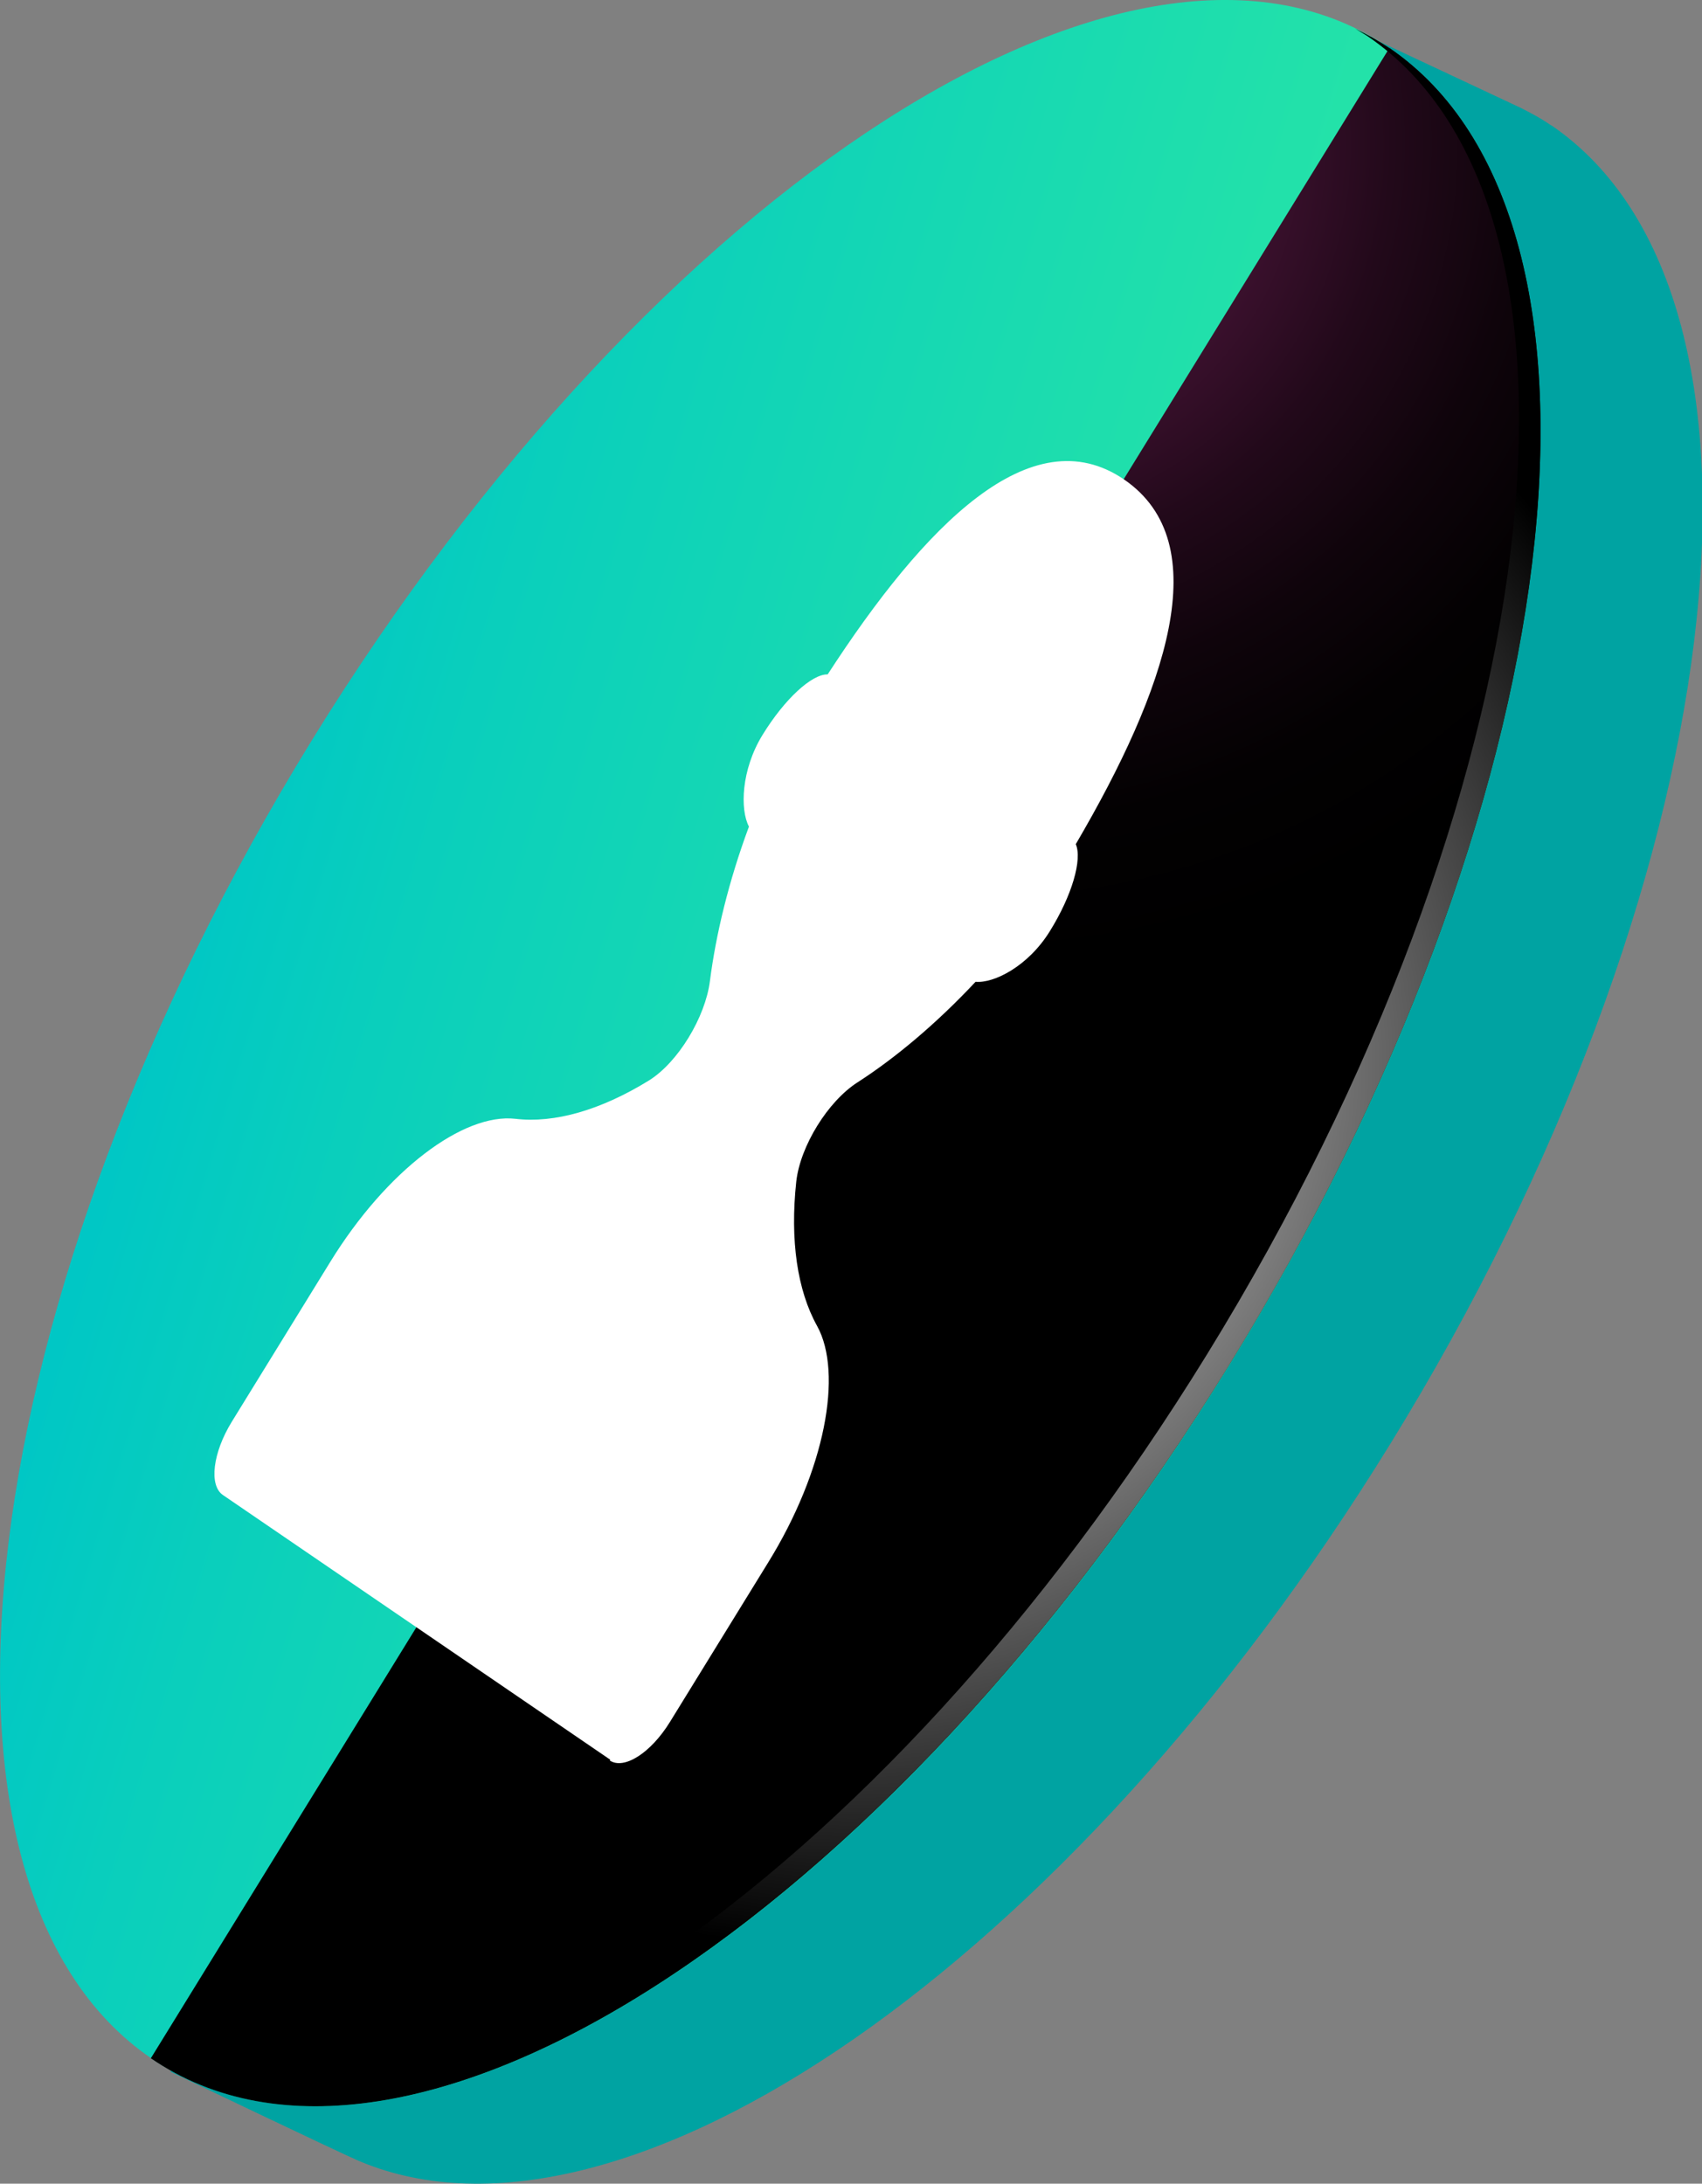 <?xml version="1.0" encoding="UTF-8"?> <svg xmlns="http://www.w3.org/2000/svg" xmlns:xlink="http://www.w3.org/1999/xlink" viewBox="0 0 51.45 65.99"><rect x="0" y="0" width="51.45" height="65.99" fill="#808080" stroke="none"/> <defs> <style> .cls-1 { fill: url(#linear-gradient); } .cls-2 { fill: #fff; } .cls-3 { fill: #00a3a2; } .cls-4 { isolation: isolate; } .cls-5 { fill: url(#New_Gradient_Swatch_copy); } .cls-5, .cls-6 { mix-blend-mode: color-dodge; } .cls-6 { fill: url(#Radial_Gradient_1); } </style> <linearGradient id="linear-gradient" x1="5676.71" y1="862.66" x2="5713.61" y2="862.66" gradientTransform="translate(5726.74 839.34) rotate(-163.33) scale(1 -1)" gradientUnits="userSpaceOnUse"> <stop offset="0" stop-color="#2be9a3"></stop> <stop offset=".31" stop-color="#22e1aa"></stop> <stop offset=".82" stop-color="#0acfbc"></stop> <stop offset="1" stop-color="#00c7c5"></stop> </linearGradient> <radialGradient id="New_Gradient_Swatch_copy" data-name="New Gradient Swatch copy" cx="29.39" cy="4.36" fx="29.39" fy="4.36" r="24.89" gradientUnits="userSpaceOnUse"> <stop offset="0" stop-color="#972a74"></stop> <stop offset=".04" stop-color="#8a266a"></stop> <stop offset=".19" stop-color="#601a49"></stop> <stop offset=".35" stop-color="#3d112f"></stop> <stop offset=".51" stop-color="#22091a"></stop> <stop offset=".67" stop-color="#0f040b"></stop> <stop offset=".83" stop-color="#030102"></stop> <stop offset="1" stop-color="#000"></stop> </radialGradient> <radialGradient id="Radial_Gradient_1" data-name="Radial Gradient 1" cx="25.76" cy="32.25" fx="25.76" fy="32.25" r="26.63" gradientUnits="userSpaceOnUse"> <stop offset="0" stop-color="#fff"></stop> <stop offset="1" stop-color="#000"></stop> </radialGradient> </defs> <g class="cls-4"> <g id="_Слой_2" data-name="Слой 2"> <g id="Layer_1" data-name="Layer 1"> <g> <path class="cls-3" d="M46.89,3.79c-.3-.21-.62-.38-.94-.54l-5.63-2.64-.58,1c-7.95,.45-18.78,9.06-26.95,22.33C3.87,38.4,1.04,53.62,5.32,60.91l-.16,1.7s5.24,2.51,5.73,2.71c7.93,3.31,21.41-5.9,31.14-21.69,10.34-16.77,12.52-34.61,4.87-39.84Z"></path> <path class="cls-1" d="M42,1.45C34.36-3.78,19.78,5.58,9.44,22.35-.9,39.13-3.08,56.97,4.57,62.2c7.65,5.23,22.23-4.13,32.57-20.91C47.47,24.52,49.65,6.68,42,1.45h0Z"></path> <path class="cls-5" d="M42,1.45c7.65,5.23,5.47,23.07-4.87,39.84-10.34,16.78-24.92,26.14-32.57,20.91L42,1.45Z"></path> <path class="cls-6" d="M42,1.45c-.33-.22-.67-.41-1.03-.58,.13,.08,.26,.15,.38,.23,7.65,5.23,5.47,23.07-4.87,39.84-9.9,16.06-23.68,25.31-31.54,21.49,7.74,4.68,22.01-4.63,32.19-21.14C47.47,24.52,49.65,6.68,42,1.45Z"></path> <path class="cls-2" d="M18.45,53.18l-11.71-8c-.43-.29-.31-1.28,.27-2.22l2.97-4.82c1.71-2.78,4.03-4.51,5.6-4.33,1.18,.14,2.58-.26,4.04-1.16,.88-.55,1.7-1.91,1.84-3,.18-1.41,.57-3.03,1.18-4.67-.27-.51-.24-1.71,.41-2.77,.67-1.09,1.49-1.84,1.97-1.83,2.92-4.5,6.15-7.81,8.96-5.89,2.82,1.93,1.26,6.38-1.46,11.02,.2,.46-.11,1.55-.79,2.64-.66,1.06-1.69,1.57-2.24,1.52-1.18,1.26-2.42,2.3-3.57,3.04-.89,.57-1.73,1.92-1.85,3-.19,1.77,.03,3.28,.63,4.36,.79,1.43,.24,4.37-1.48,7.15l-2.97,4.82c-.58,.94-1.39,1.45-1.82,1.16h0Z"></path> </g> </g> </g> </g> </svg> 